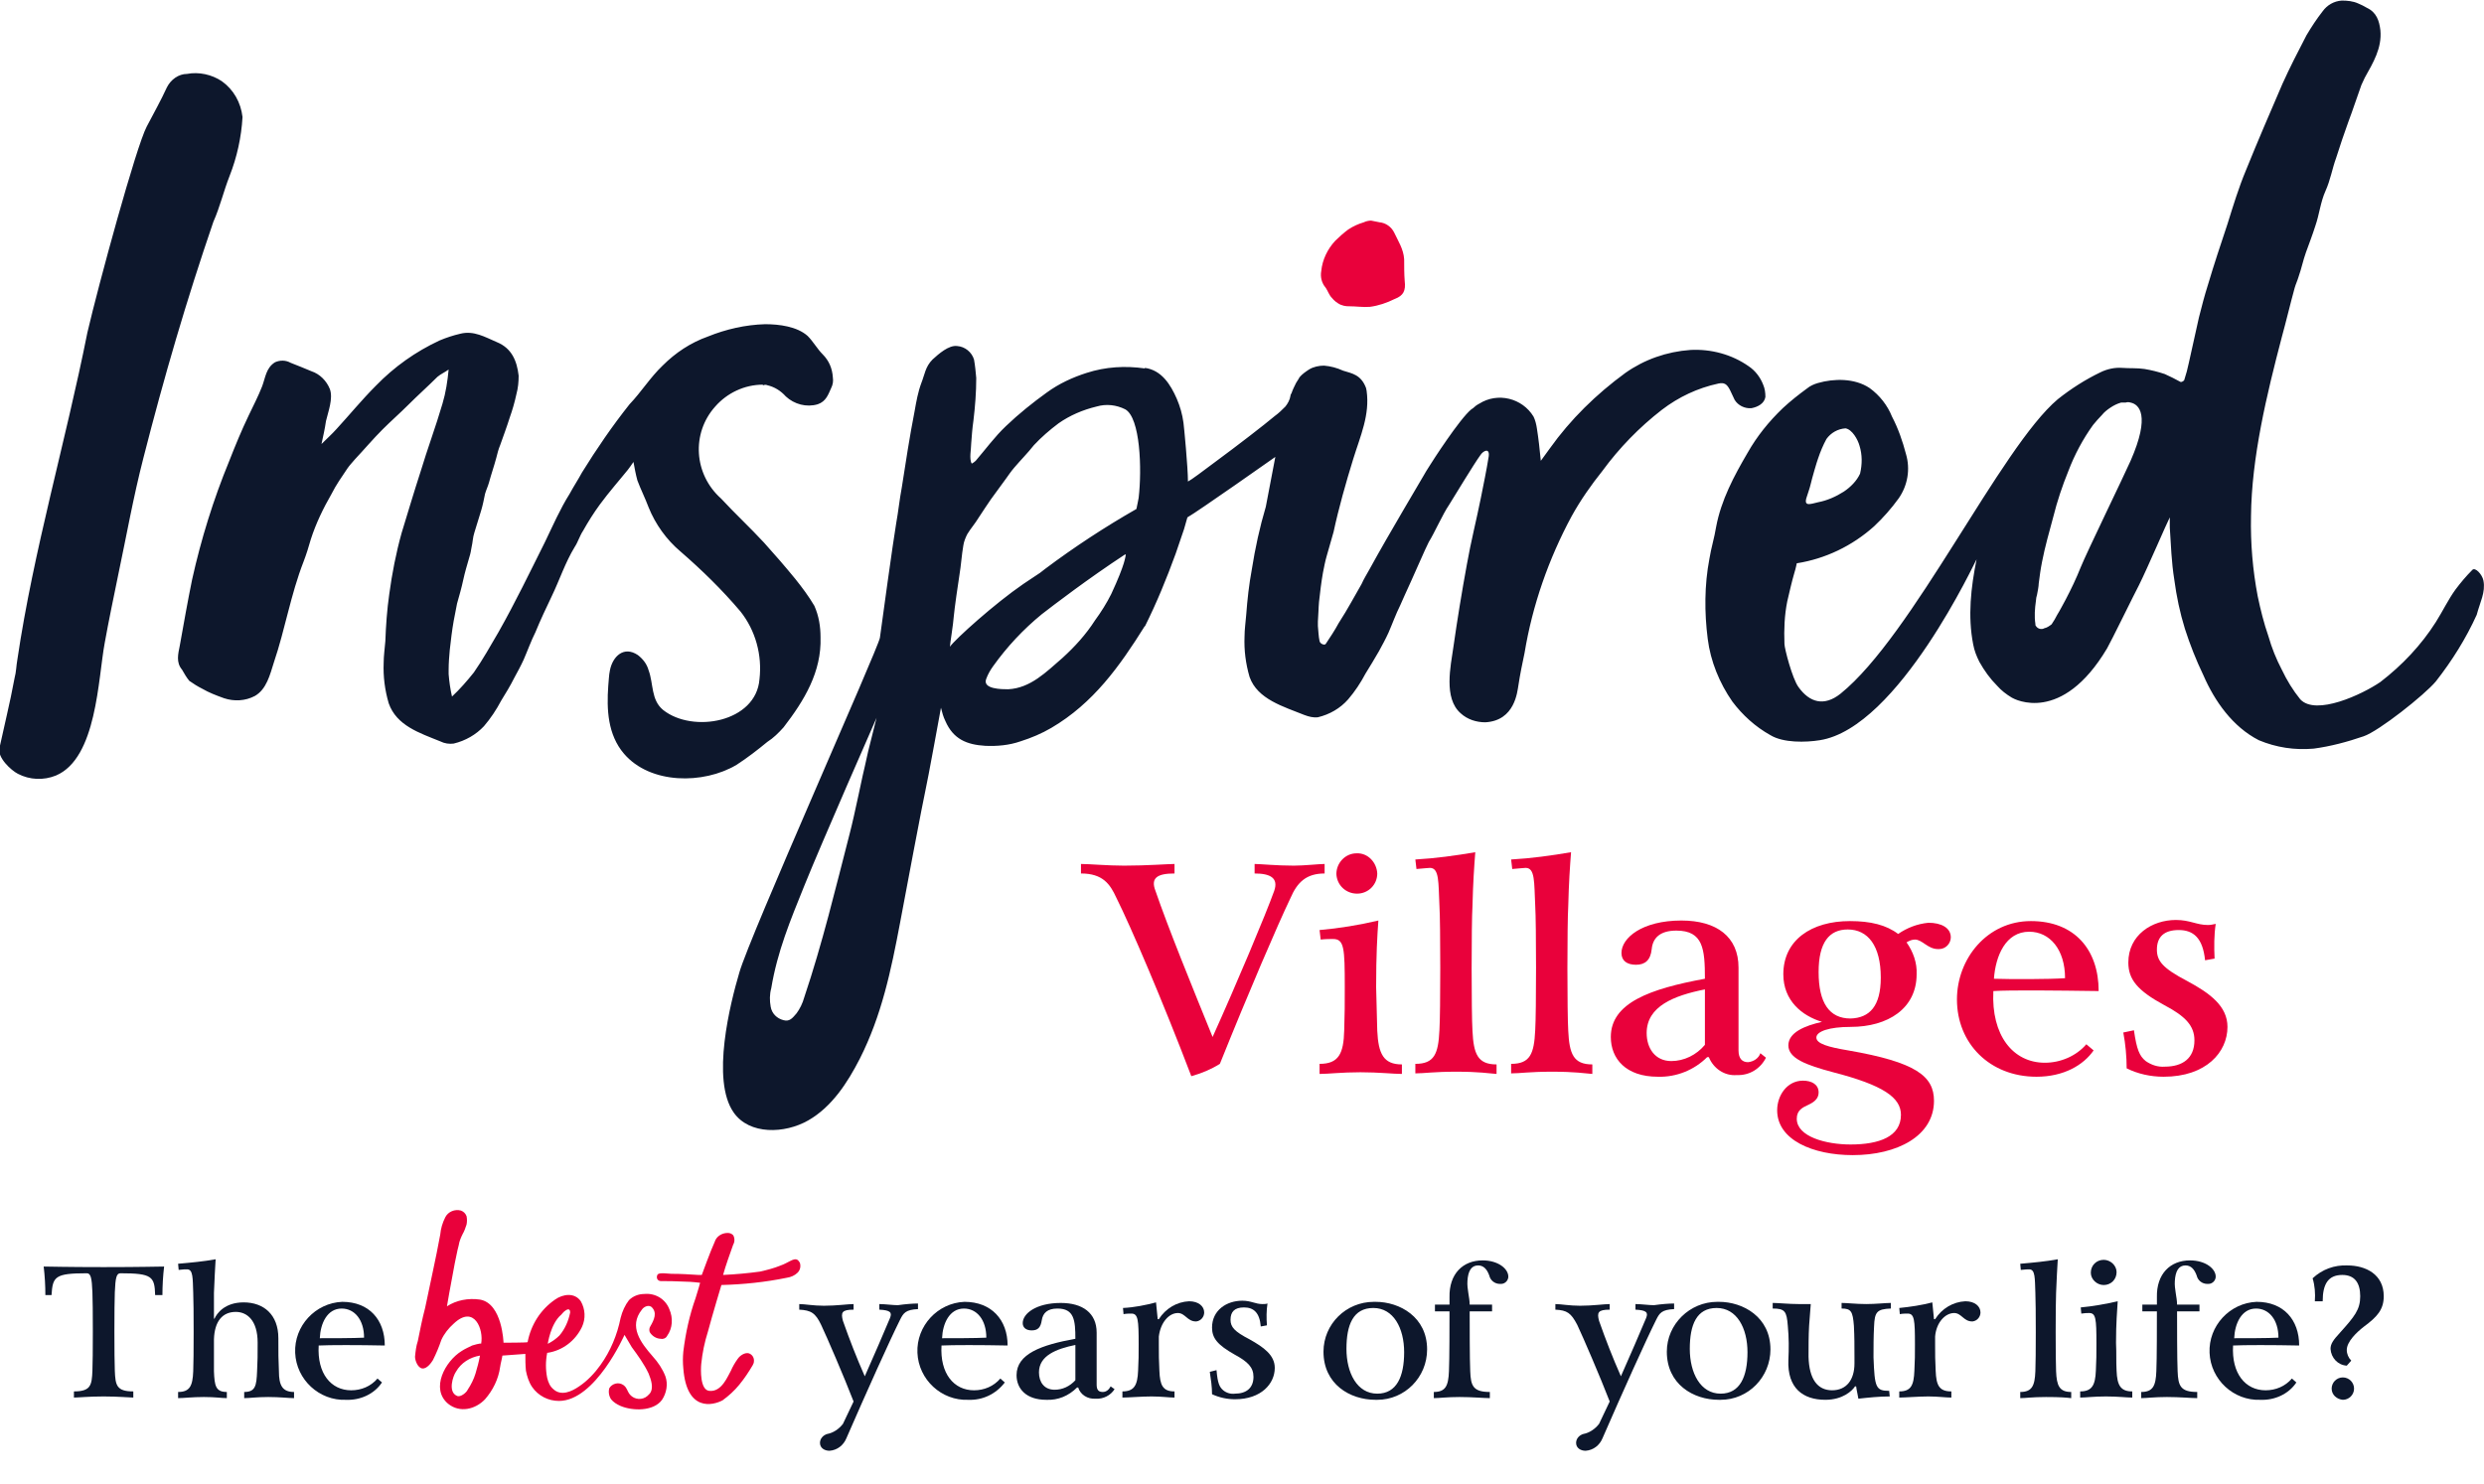 <?xml version="1.0" encoding="utf-8"?>
<!-- Generator: Adobe Illustrator 22.1.0, SVG Export Plug-In . SVG Version: 6.00 Build 0)  -->
<svg version="1.1" id="Layer_1" xmlns="http://www.w3.org/2000/svg" xmlns:xlink="http://www.w3.org/1999/xlink" x="0px" y="0px"
	 viewBox="0 0 443.5 265" style="enable-background:new 0 0 443.5 265;" xml:space="preserve">
<style type="text/css">
	.st0{fill:#E9013B;}
	.st1{fill:#0D172C;}
</style>
<title>Home</title>
<desc>Home</desc>
<path class="st0" d="M230.4,160.4c-2.3,4.8-7.5,16.9-12.6,29.6c-1.6,1-3.3,1.7-5.1,2.2c-5.1-13.4-10.8-26.7-13.4-31.9
	c-1.1-2.4-2.4-4.3-6.3-4.3v-1.7c1.5,0,4.7,0.3,7.7,0.3c4.1,0,7.9-0.3,9-0.3v1.7c-3.1,0-4.3,0.8-3.4,3.1c2.3,6.7,6.5,17,10.2,26.1
	c4.2-9.3,9.5-21.9,11-26.1c0.8-2.3-0.7-3.1-3.5-3.1v-1.7c1,0,3.9,0.3,7,0.3c1.9,0,4.5-0.3,5.5-0.3v1.7
	C233.2,156,231.6,157.6,230.4,160.4"/>
<path class="st0" d="M245.9,184.1c0.2,4.1,1.1,6,4.4,6v1.7c-1.5,0-4.1-0.3-7.4-0.3c-3.4,0-5.7,0.3-7.3,0.3V190c3.4,0,4.3-1.8,4.4-6
	c0.1-3.2,0.1-4.5,0.1-7.7c0-7-0.1-8.6-2.1-8.6c-0.5,0-1.3,0-2.2,0.1l-0.2-1.7c3.5-0.3,7.1-0.9,10.5-1.7c-0.2,2.8-0.4,6-0.4,11.9
	C245.8,179.5,245.8,180.9,245.9,184.1 M245.9,156c0,2-1.6,3.6-3.6,3.6c-2,0-3.6-1.5-3.7-3.5c0-2,1.6-3.7,3.6-3.7
	C244.2,152.3,245.8,154,245.9,156"/>
<path class="st0" d="M260,191.4c-4,0-5.7,0.3-7.3,0.3V190c3.4,0,4.1-1.8,4.3-6c0.2-3.2,0.2-19.1,0-22.3c-0.2-4.1,0-6.7-1.7-6.7
	c-0.3,0-1.1,0.1-2.4,0.2l-0.2-1.7c3.6-0.2,7.2-0.7,10.7-1.3c-0.2,2.6-0.4,5.5-0.5,9.6c-0.2,3.2-0.2,19.1,0,22.3c0.2,4.1,0.9,6,4.3,6
	v1.7C265.8,191.7,264.1,191.4,260,191.4"/>
<path class="st0" d="M277.1,191.4c-4,0-5.7,0.3-7.3,0.3V190c3.4,0,4.1-1.8,4.3-6c0.2-3.2,0.2-19.1,0-22.3c-0.2-4.1,0-6.7-1.7-6.7
	c-0.3,0-1.1,0.1-2.4,0.2l-0.2-1.7c3.6-0.2,7.2-0.7,10.7-1.3c-0.2,2.6-0.4,5.5-0.5,9.6c-0.2,3.2-0.2,19.1,0,22.3c0.2,4.1,0.9,6,4.3,6
	v1.7C283,191.7,281.2,191.4,277.1,191.4"/>
<path class="st0" d="M310.1,192c-2.2,0.2-4.2-1.2-5-3.2h-0.3c-2.3,2.3-5.5,3.6-8.8,3.5c-5.7,0-8.4-3.2-8.4-7.1
	c0-6.1,7-8.6,16.8-10.4c0-5.3-0.3-8.6-5.1-8.6c-2.9,0-4.2,1.3-4.4,3.3s-1.2,2.8-2.8,2.8s-2.6-0.7-2.6-2.1c0-2.7,3.7-5.8,10.7-5.8
	c6.3,0,10.2,2.9,10.2,8.4v14.8c0,1.5,0.7,2.1,1.7,2.1c1-0.1,1.9-0.7,2.2-1.6l1,0.8C314.3,190.9,312.3,192.1,310.1,192 M304.4,186.6
	v-9.9c-5.5,1.1-10.4,3-10.4,7.8c0,2.7,1.5,5,4.4,5C300.7,189.5,302.9,188.4,304.4,186.6"/>
<path class="st0" d="M348.3,167.4c0,1.1-0.9,2.1-2.1,2.1c-0.1,0-0.2,0-0.2,0c-1.8,0-2.8-1.7-4.1-1.7c-0.5,0-1,0.2-1.5,0.5
	c1.2,1.7,1.9,3.7,1.8,5.7c0,6.1-5.1,9.4-11.8,9.4c-3.8,0-6.1,0.8-6.1,1.9c0,1.1,2.1,1.7,5.7,2.3c12.1,2.1,15.3,4.6,15.3,9
	c0,6.3-6.6,9.7-14.5,9.7c-7.1,0-13.5-2.7-13.5-8c0-2.7,1.8-5.3,4.6-5.3c1.6,0,2.8,0.7,2.8,2.1c0,0.9-0.5,1.6-1.8,2.2
	c-1.1,0.5-2.1,1-2.1,2.5c0,3.2,5.2,4.6,9.6,4.6c5.1,0,9-1.4,9-5.3c0-3.1-3.2-5.3-12.1-7.6c-4.9-1.3-8-2.5-8-4.8c0-2.3,2.9-3.5,6-4.2
	c-3.6-1.1-6.9-3.8-6.9-8.5c0-6.1,5-9.5,11.9-9.5c3.7,0,6.5,0.7,8.6,2.3c1.6-1.1,3.4-1.8,5.4-2C346.6,164.8,348.3,165.7,348.3,167.4
	 M335.8,174.6c0-5.7-2.3-8.6-5.9-8.6c-3.3,0-5.2,2.3-5.2,7.6c0,5.5,1.9,8.3,5.7,8.3C333.8,181.8,335.8,179.7,335.8,174.6"/>
<path class="st0" d="M363.6,192.3c-8.3,0-14.2-5.9-14.2-13.8c0-7.3,5.4-14,13.2-14s12.1,5.1,12.1,12.5c-7.4-0.1-15.7-0.2-18.8,0
	c-0.4,7.9,3.5,12.8,9.2,12.8c2.8,0,5.6-1.2,7.4-3.3l1.3,1.1C372,190.2,368.5,192.3,363.6,192.3 M368.7,174.7c0-5.1-2.7-8.3-6.4-8.3
	c-4.2,0-6,4.3-6.3,8.4C359,174.9,365.8,174.9,368.7,174.7"/>
<path class="st0" d="M383.1,189.5c1,0.7,2.2,1.1,3.4,1c3.2,0,5.3-1.5,5.3-4.7c0-2.6-1.6-4.3-5.4-6.3c-4.8-2.6-6.4-4.6-6.4-7.6
	c0-4.9,4.2-7.6,8.5-7.6c2.5,0,3.7,0.9,5.7,0.9c0.5,0,0.9-0.1,1.4-0.2c-0.3,2-0.3,4.1-0.2,6.2l-1.7,0.3c-0.4-4-2.1-5.4-4.7-5.4
	c-2.6,0-3.9,1.2-3.9,3.5c0,2,1,3.3,5.4,5.6c4.1,2.2,7.2,4.5,7.2,8.2c0,4.5-3.8,8.9-11.4,8.9c-2.3,0-4.6-0.5-6.6-1.5
	c0-2.1-0.2-4.3-0.6-6.4l1.9-0.4C381.5,187.5,382,188.6,383.1,189.5"/>
<path class="st1" d="M41,31.4c1.3-3.3,2.1-6.9,2.3-10.5c-0.3-2.6-1.6-4.9-3.7-6.4c-1.8-1.2-4.1-1.7-6.2-1.3c-1.5,0-2.9,1-3.6,2.4
	c-1.1,2.4-2.4,4.7-3.6,7c-1.9,3.6-8.6,28.2-10.6,36.8c-3.9,19.6-9.6,38.8-12.5,58.4c-0.2,1.1-0.2,2.2-0.5,3.3
	c-0.4,2.2-0.9,4.5-1.4,6.7c-0.4,1.9-0.9,3.9-1.3,5.8c-0.4,1.7,2.1,4,3.3,4.6c2.1,1.1,4.6,1.2,6.8,0.3c7.3-3.1,7.5-17.3,8.7-23.7
	c0.7-3.9,1.6-8.2,2.4-12.1c1.5-7.1,2.7-13.9,4.5-20.9c3.7-14.5,7.7-28.2,12.5-42.2C39.3,36.9,39.9,34.2,41,31.4z M308.9,69.7
	c0.3,0.6,0.5,1.1,0.8,1.7c0.6,1,1.8,1.6,3,1.5c1.1-0.2,2.3-0.8,2.5-2c0-0.8-0.1-1.5-0.4-2.2c-0.5-1.3-1.4-2.5-2.6-3.3
	c-3-2.1-6.7-3.1-10.4-2.9c-4.2,0.3-8.2,1.7-11.6,4.1c-5.2,3.8-9.8,8.3-13.5,13.5c-0.5,0.7-1,1.4-1.6,2.2c-0.2-2.1-0.4-3.9-0.7-5.8
	c-0.1-0.7-0.3-1.5-0.6-2.1c-2-3.3-6.4-4.4-9.7-2.3c-0.4,0.2-0.8,0.5-1.1,0.8l-0.3,0.2c-2.1,1.7-7.1,9.5-7.4,10l0,0
	c-0.5,0.8-0.9,1.4-1.1,1.8c-0.2,0.4-6.2,10.4-9.7,16.8c-0.5,0.9-1,1.7-1.4,2.6c-1.4,2.4-2.3,4.2-4.1,7c-0.7,1.3-1.5,2.5-2.3,3.7
	c-0.2,0.3-1,0-1.1-0.5c-0.2-0.9-0.2-1.8-0.3-2.7c0-0.3,0-0.5,0-0.8c0.1-1.2,0.1-2.4,0.2-3.5c0.2-1.8,0.4-3.5,0.7-5.2
	c0.2-1,0.4-2.1,0.7-3.1c0.4-1.4,0.8-2.8,1.2-4.2c0.9-4.2,2.2-8.8,3.5-13c1.3-4.2,3-7.9,2.4-12.2l-0.1-0.5c-0.9-2.4-2.5-2.6-4.1-3.1
	c-1.1-0.5-2.2-0.8-3.4-0.9c-0.9,0-1.9,0.2-2.7,0.7c-0.6,0.4-1.2,0.8-1.7,1.4l-0.1,0.2l-0.5,0.8c-0.3,0.6-0.6,1.2-0.8,1.8
	c-0.1,0.2-0.2,0.3-0.2,0.5c-0.1,0.7-0.5,1.4-0.9,1.9c-0.6,0.6-1.2,1.2-1.9,1.7c-1.9,1.6-6.7,5.3-10.5,8.1c-2.4,1.8-4.4,3.3-5,3.6
	c0-2.5-0.7-9.8-0.8-10.5c-0.2-1.5-0.6-2.9-1.2-4.3c-1.1-2.5-2.7-5.1-5.7-5.5v0.1c-3.5-0.5-7-0.3-10.4,0.8c-2.5,0.8-4.9,1.9-7.1,3.5
	c-2.5,1.8-5,3.8-7.3,6c-2,1.9-3.6,4.1-5.4,6.2c-0.2,0.2-0.5,0.4-0.7,0.5c-0.5-0.8-0.1-2.6-0.1-3.6c0.1-1.4,0.2-2.7,0.4-4.1
	c0.3-2.5,0.5-5,0.5-7.6c-0.1-1.1-0.2-2.2-0.4-3.3c-0.4-1.3-1.6-2.3-3-2.4c-1.5-0.2-3.3,1.4-4.4,2.4c-1.3,1.3-1.4,2.7-2,4.2
	c-0.6,1.6-0.9,3.3-1.2,5c-0.9,4.6-1.6,9.2-2.3,13.7c-0.4,2.1-0.6,4.2-1,6.4c-0.5,2.9-2.6,18.1-2.9,20.4
	c-0.3,1.9-23.3,53.4-25.1,59.8c-1.6,5.4-5.1,19.2-1,25c2.8,4,9.1,3.8,13.3,1.4c4.2-2.4,7-6.7,9.2-11c3.9-7.7,5.6-15.8,7.2-24.3
	c0.6-3.3,4.3-22.8,4.5-23.5c0.4-1.7,2.8-14.9,2.8-14.9c0.2,0.8,0.4,1.6,0.8,2.4c1.4,3.2,3.8,4.2,7.1,4.4c2.1,0.1,4.3-0.1,6.3-0.8
	c1.9-0.6,3.8-1.4,5.5-2.4c7.5-4.4,12.2-11,16.7-18.2v0.1c2.1-4.2,3.9-8.6,5.5-13l1.5-4.4c0.1-0.4,0.5-1.7,0.6-2.1
	c1.8-1,15.7-10.8,15.7-10.8s-0.8,4.2-1.7,8.9c-1.1,3.7-1.9,7.4-2.5,11.2c-0.5,2.7-0.8,5.4-1,8.1c-0.1,1.3-0.3,2.6-0.3,3.9
	c-0.1,2.4,0.2,4.8,0.9,7.2c1.4,4,6.1,5.3,9.8,6.8c0.8,0.3,1.6,0.5,2.4,0.4c2.1-0.5,4-1.6,5.4-3.2c1.2-1.4,2.2-2.9,3.1-4.6
	c0.8-1.3,1.6-2.6,2.4-4c0.6-1.1,1.2-2.2,1.7-3.3c0.7-1.6,1.3-3.3,2.1-4.9c0.3-0.6,0.5-1.2,0.8-1.8c1.4-3,3.8-8.6,4.3-9.5
	c1-1.6,2.5-5,3.6-6.6c1-1.6,4.5-7.4,5.6-8.9c0.5-0.8,1.7-1.4,1.5,0.2c-0.4,2.5-0.9,4.9-1.4,7.4c-0.8,4-1.8,7.9-2.5,11.9
	c-0.9,4.9-1.7,9.8-2.4,14.7c-0.5,3.5-1.8,9.2,1.3,11.9c1.2,1.1,2.8,1.6,4.4,1.6c5.3-0.3,5.7-5.5,5.9-6.6c0.3-2,0.7-3.9,1.1-5.8
	c1.4-8.5,4.3-16.8,8.4-24.4c1.6-2.9,3.5-5.6,5.5-8.1c3-4.1,6.6-7.8,10.6-10.9c3-2.3,6.4-3.9,10.1-4.7
	C307.8,68.3,308.3,68.5,308.9,69.7L308.9,69.7z M155,134.2c-0.2,0.9-0.4,1.8-0.6,2.7c-0.2,0.6-1.8,8.6-2.7,12
	c-2.5,9.7-4.9,19.7-8.1,29.2c-0.3,1.1-0.8,2.1-1.4,2.9c-0.7,0.8-1.2,1.5-2.3,1.2c-1.2-0.3-2.1-1.2-2.3-2.4c-0.2-1.1-0.2-2.2,0.1-3.3
	c1.1-6.6,3.4-12.1,5.9-18.3c3.1-7.7,12.9-30,12.9-30L155,134.2z M198.4,106.1c-0.8,1.6-1.8,3.2-2.9,4.7c-1.6,2.5-3.6,4.7-5.8,6.7
	c-2.9,2.5-5.7,5.4-9.7,5.6c-1.1,0-4.7,0-3.9-1.9c0.3-0.8,0.7-1.5,1.2-2.2c2.5-3.5,5.4-6.6,8.7-9.3c2.2-1.7,8.2-6.3,14.9-10.7
	l0.1,0.1C200.9,99.4,201,100.5,198.4,106.1L198.4,106.1z M203.3,88.9c0,0.1-0.2,1-0.4,2c-5.6,3.2-11.1,6.8-16.3,10.7l-0.9,0.7
	c-1,0.7-2,1.3-3,2c-5.1,3.5-12.1,9.8-13.1,11.2c0-0.4,0.6-4,0.7-5.5c0.1-1.2,0.8-6.1,1-7.3c0.3-1.8,0.4-3.6,0.7-5.3
	c0.1-0.7,0.4-1.4,0.7-2c0.6-1,1.4-1.9,2-2.9c0.5-0.8,2-3,2.2-3.3c0.9-1.2,1.8-2.5,2.7-3.7c0.5-0.7,0.9-1.3,1.5-2
	c1.1-1.3,2.4-2.6,3.5-4c1.3-1.4,2.8-2.7,4.4-3.9c2-1.4,4.3-2.4,6.8-3c1.7-0.5,3.5-0.3,5.1,0.5C203.6,74.6,203.9,83.8,203.3,88.9
	L203.3,88.9z M137,132.5c1.1-0.7,2-1.6,2.9-2.6c3.7-4.8,6.8-9.9,6.6-16.1c0-1.9-0.3-3.8-1.1-5.6c-1-1.7-2.2-3.3-3.4-4.8
	c-1.8-2.2-3.7-4.4-5.6-6.5c-2.5-2.7-5.1-5.1-7.6-7.8l-0.1-0.1c-4.8-4.3-5.3-11.6-1-16.4c2.1-2.4,5.2-3.9,8.5-3.9v0.1h0.1
	c0.2-0.1,0.5-0.1,0.7,0c1.3,0.3,2.4,1,3.3,2c1.5,1.4,3.7,2,5.7,1.4c1.5-0.5,1.9-1.8,2.4-2.9c0.3-0.6,0.4-1.2,0.3-1.9
	c-0.1-1.6-0.7-3-1.8-4.1c-1-1-1.7-2.3-2.7-3.3c-1.9-1.7-5.1-2.1-7.6-2.1c-3.5,0.1-7,0.9-10.2,2.2c-3.1,1.1-5.8,2.9-8.1,5.2
	c-2.2,2.1-3.8,4.7-5.9,6.9c-3.1,3.9-5.9,8-8.5,12.2c-0.7,1.3-1.5,2.5-2.2,3.8c-1.7,2.7-3,5.7-4.4,8.6c-2.7,5.4-5.3,10.8-8.3,16.1
	c-1.4,2.4-2.8,4.9-4.4,7.2c-1.2,1.5-2.5,3-3.9,4.3c-0.3-1.3-0.5-2.7-0.6-4c0-0.3,0-0.6,0-0.8c0-1.2,0.1-2.4,0.2-3.5
	c0.2-1.8,0.4-3.5,0.7-5.2c0.2-1,0.4-2.1,0.6-3.1c0.4-1.4,0.8-2.8,1.1-4.2c0.3-1.4,0.7-2.7,1.1-4.1c0.2-0.6,0.3-1.2,0.4-1.8
	c0.2-0.8,0.2-1.7,0.5-2.6c0.4-1.3,0.8-2.6,1.2-3.9c0.3-1,0.5-2,0.7-3c0.2-0.7,0.5-1.3,0.7-2c0.4-1.5,0.9-2.9,1.3-4.4
	c0.2-0.8,0.4-1.6,0.7-2.3c0.6-1.7,1.2-3.3,1.7-4.9c0.5-1.4,0.9-2.8,1.2-4.2c0.3-1.1,0.4-2.2,0.4-3.3c-0.3-2.6-1.2-4.9-3.9-6
	c-2.1-0.9-4.1-2.1-6.5-1.5c-1.3,0.3-2.5,0.7-3.7,1.2c-4.3,2-8.1,4.7-11.4,8.1c-2.5,2.5-4.7,5.2-7,7.7c-0.8,0.9-1.8,1.8-2.7,2.7
	c0.3-1.4,0.6-2.7,0.8-4.1c0.4-1.7,1.3-4,0.7-5.7c-0.6-1.5-1.8-2.7-3.3-3.2c-1.2-0.5-2.4-1-3.7-1.5c-0.9-0.5-1.9-0.5-2.8-0.1
	c-1.6,1-1.7,2.7-2.3,4.3c-0.7,1.8-1.6,3.5-2.4,5.2c-1.3,2.7-2.4,5.4-3.5,8.2c-2.8,6.8-5,13.9-6.6,21.1c-0.8,3.9-1.5,7.9-2.2,11.8
	c-0.3,1.5-0.7,3,0.4,4.3c0.4,0.7,0.8,1.4,1.3,2c0.7,0.5,1.5,1,2.3,1.4c1.2,0.7,2.5,1.2,3.9,1.7c1.8,0.6,3.8,0.5,5.5-0.4
	c2.1-1.2,2.7-3.8,3.4-6c2-5.9,3-12.1,5.3-18c0.5-1.3,0.9-2.6,1.3-4c0.9-2.8,2.2-5.5,3.7-8.1c0.8-1.6,1.8-3,2.8-4.5
	c0.4-0.6,0.9-1.1,1.4-1.7c1.6-1.7,3.2-3.6,4.9-5.3c1.5-1.5,3.1-2.9,4.6-4.4c1.7-1.7,3.5-3.3,5.2-5c0.6-0.5,1.3-0.8,2-1.3
	c-0.2,2.1-0.5,4.1-1.1,6.1c-1.2,4.1-2.7,8.1-3.9,12.1c-1.2,3.7-2.3,7.4-3.4,11c-1,3.6-1.7,7.2-2.2,10.9c-0.4,2.8-0.6,5.6-0.7,8.4
	c-0.1,1.3-0.3,2.6-0.3,3.9c-0.1,2.4,0.2,4.8,0.9,7.2c1.4,4,5.5,5.3,9.2,6.8c0.8,0.4,1.6,0.5,2.4,0.4c2.1-0.5,4-1.6,5.4-3.1
	c1.2-1.4,2.2-2.9,3.1-4.6c0.8-1.3,1.6-2.6,2.3-4c0.6-1.1,1.2-2.2,1.7-3.3c0.7-1.6,1.3-3.3,2.1-4.9c0.9-2.2,1.9-4.3,2.9-6.4
	c1.4-2.9,2.4-6,4.1-8.8c0.6-0.9,0.9-2,1.5-2.9c0.9-1.6,1.9-3.2,3-4.7c0.8-1.1,1.7-2.2,2.6-3.3c0.9-1.1,1.6-1.9,2.4-2.9
	c0.3-0.4,0.6-0.8,1-1.4c0.2,1.1,0.4,2.2,0.7,3.3c0.6,1.6,1.4,3.2,2,4.8c1.2,3,3.2,5.8,5.7,7.9c3.8,3.3,7.4,6.8,10.7,10.7
	c2.7,3.4,3.9,7.8,3.4,12.1c-0.6,7.7-11.9,9.7-17.2,5.5c-2.2-1.8-1.7-4.7-2.6-7.1c-0.3-1.1-1-2-1.9-2.7c-2.5-1.7-4.5,0.2-5,2.7
	c-0.2,0.9-0.2,1.9-0.3,2.8c-0.3,4.2-0.1,8.7,2.8,12.1c4.7,5.5,14.2,5.5,20.1,2C133.5,135.3,135.3,133.9,137,132.5L137,132.5z
	 M443.4,103.7c-0.2-1.1-1.5-2.5-2-1.9c-1.1,1.1-2.1,2.3-3,3.5c-1.3,1.8-2.3,3.9-3.5,5.8c-2.6,4.1-6,7.7-9.9,10.7
	c-3.2,2.2-11.5,6.1-14.3,3.1c-1.3-1.6-2.4-3.4-3.3-5.3c-1-1.9-1.8-3.9-2.4-6c-0.8-2.3-1.4-4.7-1.9-7.1c-0.9-4.7-1.3-9.5-1.2-14.3
	c0.1-10.5,2.8-21.7,5.5-32c0.8-2.9,1.5-5.9,2.3-8.8c0.2-0.7,0.5-1.3,0.7-2c0.5-1.4,0.8-2.9,1.3-4.3c0.5-1.4,1.2-3.2,1.7-4.8
	c0.7-2,0.9-4.2,1.8-6.2s1.2-4,1.9-5.9c0.7-2.2,1.4-4.3,2.2-6.5c0.8-2.1,1.5-4.3,2.3-6.5c0.2-0.4,0.4-0.9,0.6-1.3
	c1.5-2.7,3.1-5.3,2.8-8.5c-0.2-1.7-0.7-3.2-2.4-4c-0.5-0.3-1.1-0.6-1.6-0.8c-0.9-0.4-1.9-0.5-2.9-0.5c-1.4,0.1-2.6,0.8-3.4,1.9
	c-1.1,1.4-2,2.8-2.9,4.3c-1.5,2.9-3,5.8-4.3,8.7c-2.2,5.1-4.4,10.2-6.5,15.4c-1.3,3.1-2.3,6.4-3.3,9.6c-1.2,3.6-2.4,7.2-3.5,10.9
	c-0.6,1.9-1.1,3.8-1.6,5.8c-0.6,2.7-1.2,5.4-1.8,8.1c-0.2,1-0.5,2.1-0.8,3c0,0.2-0.5,0.5-0.7,0.4c-0.9-0.5-1.9-1-2.8-1.4
	c-1.2-0.4-2.4-0.7-3.6-0.9c-1.3-0.2-2.7-0.1-4-0.2c-1.3-0.1-2.7,0.2-3.9,0.8c-2.7,1.3-5.2,2.9-7.6,4.8
	c-10.2,8.6-25.9,42.2-38.8,52.6c-2.9,2.3-5.5,1.6-7.5-1.2c-1.1-1.5-2.5-6.9-2.5-7.7c-0.1-2.6,0-5.1,0.5-7.6c0.4-1.7,0.8-3.5,1.3-5.2
	c0.2-0.6,0.4-1.6,0.4-1.6c5.1-0.8,9.9-3.1,13.8-6.6c1.6-1.5,3.1-3.2,4.4-5c1.6-2.3,2.1-5.2,1.3-7.9c-0.6-2.3-1.4-4.6-2.5-6.7
	c-0.8-2-2.2-3.8-4-5.1c-2.7-1.8-6.4-1.7-9.2-0.9c-0.7,0.2-1.4,0.5-2,1c-1.5,1.1-2.9,2.2-4.3,3.5c-2.5,2.4-4.6,5-6.3,8
	c-2.4,4.1-4.7,8.4-5.6,13.2c-0.3,1.9-0.9,3.8-1.2,5.7c-0.9,4.7-0.9,9.6-0.3,14.3c0.5,4,2.1,7.9,4.4,11.2c1.8,2.4,4.1,4.5,6.8,6
	c2.3,1.4,6.3,1.3,8.8,0.9c14.1-2.2,28-32.5,28-32.3c-1,5-1.6,10.1-0.6,15.2c0.2,1.1,0.6,2.1,1.1,3.1c0.9,1.6,1.9,3,3.2,4.3
	c0.7,0.8,1.6,1.5,2.6,2.1c0.5,0.3,8.9,4.8,17-8.8c0.7-1.2,4.9-9.8,5.7-11.3c1.5-3,5.1-11.4,5.5-12.1c0,0.8,0,1.3,0,1.8
	c0.2,3.1,0.3,6.2,0.8,9.3c0.4,3,1,5.9,1.9,8.8c0.9,2.8,2,5.6,3.3,8.3c2,4.6,5.2,9.2,9.9,11.6c3.1,1.3,6.4,1.8,9.8,1.5
	c3-0.4,6-1.2,8.9-2.2c2.7-0.9,10.9-7.4,12.9-9.8c2.9-3.7,5.4-7.7,7.3-11.9C442.8,107.5,443.8,105.8,443.4,103.7z M322.5,89
	c0.2-0.7,0.6-1.7,0.8-2.6s1.1-4,1.3-4.5c0.4-1.2,0.9-2.4,1.5-3.5c0.8-1.1,2-1.8,3.4-1.9c1.2,0.2,2.2,2,2.5,3.1
	c0.5,1.6,0.5,3.3,0.1,5c-0.6,1.3-1.7,2.4-2.9,3.2c-1.4,0.9-3,1.6-4.6,1.9C323.3,90,322.1,90.5,322.5,89z M380.4,82.3
	c-1.1,2.5-7.9,16.5-8.9,19c-0.8,2-1.7,3.9-2.7,5.8c-0.5,0.9-1,1.9-1.5,2.7c-0.3,0.6-0.6,1.1-1,1.7c-0.4,0.3-0.8,0.6-1.3,0.7
	c-0.5,0.3-1.2,0.1-1.5-0.4c-0.1-0.1-0.1-0.2-0.1-0.4c-0.2-1.3-0.1-2.7,0.1-4.1c0-0.3,0.1-0.8,0.2-1.1c0.1-0.5,0.3-1.5,0.3-2
	c0.2-1.5,0.3-2.4,0.6-3.9c0.5-2.6,1.3-5.4,2-8c0.7-2.8,1.6-5.5,2.7-8.2c1.1-2.9,2.6-5.7,4.4-8.2c0.5-0.6,1-1.2,1.6-1.8
	c0.4-0.5,0.9-0.9,1.5-1.3c0.6-0.4,1.2-0.7,1.9-0.9c0.2,0,0.6,0,0.8,0c0.3-0.1,0.6-0.1,0.9,0C381.9,72.2,384,74.1,380.4,82.3z"/>
<path class="st0" d="M239.9,54.6c-0.2-0.1-0.4-0.1-0.6-0.2c-0.6-0.3-1.1-0.7-1.5-1.2c-0.5-0.5-0.7-1.2-1.1-1.8c-0.7-0.8-1-1.9-0.8-3
	c0.2-2,1.1-3.9,2.5-5.4c0.7-0.7,1.5-1.4,2.3-2c0.9-0.6,1.8-1,2.8-1.3c0.4-0.2,0.9-0.3,1.3-0.3c0.5,0.1,1,0.2,1.5,0.3
	c1.1,0.1,2.1,0.8,2.6,1.8c0.7,1.5,1.7,3,1.8,4.8c0,1.3,0,2.6,0.1,3.9c0.2,1.7-0.2,2.6-1.8,3.2c-1.4,0.7-2.9,1.2-4.4,1.4
	c-1.2,0.1-2.5-0.1-3.7-0.1C240.6,54.7,240.3,54.7,239.9,54.6"/>
<path class="st1" d="M21.5,227.4c-0.7,0-0.9,0.8-1,3.4c-0.1,2-0.1,12,0,14c0.1,2.6,0.3,3.7,3.3,3.7v1.1c-0.6,0-2.7-0.2-5.3-0.2
	s-4.6,0.2-5.3,0.2v-1.1c3,0,3.2-1.1,3.3-3.7c0.1-2,0.1-12,0-14c-0.1-2.6-0.3-3.4-1-3.4c-5.7,0-6.1,0.6-6.3,3.9H8.1
	c0-1.7-0.1-3.4-0.3-5.1c0.9,0,4.1,0.1,10.7,0.1s9.9-0.1,10.8-0.1c-0.2,1.7-0.3,3.4-0.3,5.1h-1.3C27.6,228,27.2,227.4,21.5,227.4z"/>
<path class="st1" d="M52.5,248.6v1.1c-1,0-2.5-0.2-4.6-0.2s-3.3,0.2-4.3,0.2v-1.1c2,0,2.2-1.1,2.3-3.7c0.1-2,0.1-2.7,0.1-5.1
	c0-4-1.9-5.5-3.9-5.5c-2.4,0-3.8,1.7-3.9,4.9c0,2.5,0,4.9,0,5.7c0.1,2.6,0.3,3.7,2.3,3.7v1.1c-1,0-2-0.2-4.1-0.2
	c-2.1,0-3.6,0.2-4.6,0.2v-1.1c2.1,0,2.6-1.1,2.7-3.7c0.1-2,0.1-12,0-14c-0.1-2.6,0-4.2-1.1-4.2c-0.3,0-0.8,0-1.5,0.1l-0.1-1.1
	c2.3-0.2,4.5-0.4,6.7-0.8c-0.1,1.6-0.2,3.5-0.3,6c0,0.7,0,2.5,0,4.6h0.1c0.4-0.9,1.8-2.9,5.2-2.9c3.6,0,6.2,2.2,6.2,6.4
	c0,2.7,0,3.9,0.1,5.9C49.8,247.4,50.4,248.6,52.5,248.6z"/>
<path class="st1" d="M61.8,250c-4.8,0.2-8.9-3.6-9.1-8.4c-0.2-4.8,3.6-8.9,8.4-9.1l0,0c4.8,0,7.6,3.2,7.6,7.8
	c-4.7-0.1-9.9-0.1-11.8,0c-0.3,5,2.2,8,5.8,8c1.8,0,3.5-0.7,4.7-2.1l0.8,0.7C66.8,249,64.3,250.1,61.8,250z M65,238.9
	c0-3.2-1.7-5.2-4-5.2c-2.6,0-3.8,2.7-3.9,5.3C58.9,239,63.2,239,65,238.9z"/>
<path class="st1" d="M163.9,232.8v1c-2.2,0.1-2.6,0.7-3.2,1.9c-1.8,3.6-5.9,12.7-9.6,21.2c-0.5,1.2-1.6,2.1-3,2.2
	c-0.9,0-1.7-0.5-1.7-1.4c0-0.8,0.6-1.4,1.3-1.6c1.1-0.2,2.1-0.9,2.8-1.8l1.9-4c-1.7-4.4-4.8-11.6-5.8-13.7s-1.8-2.6-3.9-2.7v-1
	c1,0,2.5,0.3,4.4,0.3c2.3,0,4.3-0.3,5.3-0.3v1c-2.1,0-2.3,0.5-1.9,2c1.2,3.4,2.4,6.5,3.9,9.9c1.7-3.8,3.4-7.8,4.5-10.4
	c0.4-1,0.1-1.4-1.9-1.5v-1c1,0,2.4,0.2,3.3,0.2C161.7,232.9,163,232.8,163.9,232.8z"/>
<path class="st1" d="M172.9,250c-4.8,0.2-8.9-3.6-9.1-8.4c-0.2-4.8,3.6-8.9,8.4-9.1c4.8,0,7.7,3.2,7.7,7.8c-4.7-0.1-9.9-0.1-11.8,0
	c-0.3,5,2.2,8,5.8,8c1.8,0,3.5-0.7,4.7-2.1l0.8,0.7C177.8,249,175.4,250.1,172.9,250z M176.1,238.9c0-3.2-1.7-5.2-4-5.2
	c-2.6,0-3.8,2.7-3.9,5.3C169.9,239,174.2,239,176.1,238.9z"/>
<path class="st1" d="M195.6,249.8c-1.4,0.1-2.7-0.7-3.1-2h-0.2c-1.5,1.5-3.4,2.3-5.5,2.2c-3.6,0-5.3-2-5.3-4.4
	c0-3.8,4.4-5.4,10.5-6.5c0-3.3-0.2-5.4-3.2-5.4c-1.8,0-2.6,0.8-2.8,2.1s-0.7,1.8-1.8,1.8c-1,0-1.6-0.5-1.6-1.3
	c0-1.7,2.4-3.6,6.8-3.6c3.9,0,6.4,1.8,6.4,5.3v9.3c0,1,0.4,1.3,1.1,1.3c0.6,0,1.1-0.4,1.4-1l0.7,0.5
	C198.3,249.2,197,249.9,195.6,249.8z M192,246.5v-6.3c-3.4,0.7-6.5,1.9-6.5,4.9c0,1.7,0.9,3.1,2.8,3.1
	C189.7,248.2,191,247.6,192,246.5L192,246.5z"/>
<path class="st1" d="M215,234.4c0,0.8-0.6,1.5-1.4,1.6c0,0,0,0-0.1,0c-1.5,0-1.9-1.5-3.2-1.5c-1.6,0-3.1,1.7-3.4,4.2v1.4
	c0,2,0,2.7,0.1,4.7c0.1,2.6,0.6,3.7,2.7,3.7v1.1c-1,0-2.3-0.2-4.1-0.2c-1.7,0-4.2,0.2-5.2,0.2v-1.1c2.1,0,2.7-1.1,2.8-3.7
	c0.1-2,0.1-2.7,0.1-4.7c0-4.4-0.1-5.5-1.3-5.5c-0.3,0-0.9,0-1.4,0.1l-0.1-1.1c2-0.1,4-0.5,5.9-1c0.1,1,0.2,2.1,0.3,3h0.2
	c1.2-1.9,3.2-3.1,5.4-3.2C214,232.4,215,233.3,215,234.4z"/>
<path class="st1" d="M218.4,248.3c0.6,0.5,1.4,0.7,2.1,0.6c2,0,3.3-1,3.3-3c0-1.7-1-2.7-3.4-4c-3-1.7-4-2.9-4-4.8
	c0-3.1,2.6-4.8,5.4-4.8c1.6,0,2.3,0.6,3.6,0.6c0.3,0,0.6,0,0.9-0.1c-0.2,1.3-0.2,2.6-0.1,3.9l-1.1,0.2c-0.2-2.5-1.3-3.4-3-3.4
	c-1.7,0-2.4,0.8-2.4,2.2c0,1.3,0.7,2.1,3.4,3.5c2.5,1.4,4.5,2.8,4.5,5.1c0,2.8-2.4,5.6-7.1,5.6c-1.4,0-2.8-0.3-4.1-0.9
	c0-1.3-0.2-2.7-0.4-4l1.2-0.3C217.4,247,217.7,247.7,218.4,248.3z"/>
<path class="st1" d="M254.8,241c0,5-4,9-8.9,9c-0.1,0-0.2,0-0.3,0c-4.6,0-9.3-2.8-9.3-8.6c0-4.9,4-8.9,9-8.9c0.1,0,0.2,0,0.3,0
	C249.9,232.5,254.8,235.2,254.8,241z M245.9,248.9c3.5,0,4.8-3.1,4.8-7.4c0-4.3-1.9-7.9-5.5-7.9c-3.6,0-4.8,3-4.8,7.3
	S242.3,248.9,245.9,248.9z"/>
<path class="st1" d="M269.3,228c0,0.7-0.6,1.3-1.3,1.3c-0.1,0-0.1,0-0.2,0c-0.9,0-1.7-0.6-1.9-1.5c-0.4-1.1-1-1.8-2-1.8
	c-1.2,0-1.8,1-1.9,2.8c-0.1,1.4,0.4,2.9,0.4,4.2h4v1.2h-4c0,2.1,0,8.7,0.1,10.7c0.1,2.6,0.5,3.7,3.5,3.7v1.1c-1.1,0-3.1-0.2-5.4-0.2
	s-3.6,0.2-4.6,0.2v-1.1c2.1,0,2.6-1.1,2.7-3.7c0.1-2,0.1-8.8,0.1-10.7h-2.6V233h2.6v-1.3c-0.1-4.2,2.4-6.6,5.9-6.6
	C267.5,225.1,269.3,226.6,269.3,228z"/>
<path class="st1" d="M298.9,232.8v1c-2.2,0.1-2.6,0.7-3.2,1.9c-1.8,3.6-5.9,12.7-9.6,21.2c-0.5,1.2-1.6,2.1-3,2.2
	c-0.9,0-1.7-0.5-1.7-1.4c0-0.8,0.6-1.4,1.3-1.6c1.1-0.2,2.1-0.9,2.8-1.8l1.9-4c-1.7-4.4-4.8-11.6-5.8-13.7c-1.1-2.1-1.8-2.6-3.9-2.7
	v-1c1,0,2.5,0.3,4.4,0.3c2.3,0,4.3-0.3,5.3-0.3v1c-2.1,0-2.3,0.5-1.9,2c1.2,3.4,2.4,6.5,3.9,9.9c1.7-3.8,3.4-7.8,4.5-10.4
	c0.4-1,0.1-1.4-1.9-1.5v-1c1,0,2.4,0.2,3.3,0.2C296.7,232.9,298,232.8,298.9,232.8z"/>
<path class="st1" d="M316.1,241c0,4.9-3.9,9-8.9,9c-0.1,0-0.2,0-0.3,0c-4.6,0-9.3-2.8-9.3-8.6c0-4.9,4.1-8.9,9-8.9
	c0.1,0,0.2,0,0.3,0C311.2,232.5,316.1,235.2,316.1,241z M307.2,248.9c3.5,0,4.8-3.1,4.8-7.4c0-4.3-1.9-7.9-5.5-7.9s-4.8,3-4.8,7.3
	S303.6,248.9,307.2,248.9L307.2,248.9z"/>
<path class="st1" d="M334.6,236.9c-0.1,1.8-0.1,3.7-0.1,5.5c0.2,5.4,0.4,6,2.8,6l0.1,1c-1.9,0-3.8,0.2-5.6,0.4
	c-0.1-0.7-0.3-1.4-0.4-2.2h-0.2c-0.5,0.8-2.2,2.4-5.3,2.4c-4,0-6.8-2.1-6.6-7.1c0.1-2,0.1-4-0.1-6.1c-0.2-2.6-0.5-3.1-2.7-3.1v-1
	c1,0,2.9,0.2,4.6,0.2h2.2c-0.1,0.9-0.1,1.6-0.3,3.9c-0.1,1.8-0.1,3.7-0.1,5.5c0.1,4,1.6,6,4.2,6c2.6,0,4-1.9,4-4.8v-1.2
	c0-2,0-3.5-0.1-5.5c-0.2-2.6-0.5-3.1-2.2-3.1v-1c1,0,2.6,0.2,4.4,0.2s3.4-0.2,4.4-0.2v1C335.1,233.8,334.7,234.3,334.6,236.9z"/>
<path class="st1" d="M353.6,234.4c0,0.8-0.6,1.5-1.4,1.6c0,0,0,0-0.1,0c-1.5,0-1.9-1.5-3.2-1.5c-1.6,0-3.2,1.7-3.4,4.2v1.4
	c0,2,0,2.7,0.1,4.7c0.1,2.6,0.6,3.7,2.8,3.7v1.1c-1,0-2.4-0.2-4.1-0.2c-1.7,0-4.2,0.2-5.2,0.2v-1.1c2.1,0,2.6-1.1,2.7-3.7
	c0.1-2,0.1-2.7,0.1-4.7c0-4.4-0.1-5.5-1.3-5.5c-0.3,0-0.9,0-1.4,0.1l-0.1-1.1c2-0.2,4-0.5,5.9-1c0.1,1,0.2,2.1,0.3,3h0.2
	c1.2-1.9,3.2-3.1,5.4-3.2C352.6,232.4,353.6,233.3,353.6,234.4z"/>
<path class="st1" d="M365.3,249.5c-2.5,0-3.6,0.2-4.6,0.2v-1.1c2.1,0,2.6-1.1,2.7-3.7c0.1-2,0.1-12,0-14c-0.1-2.6,0-4.2-1.1-4.2
	c-0.2,0-0.7,0-1.5,0.1l-0.1-1.1c2.3-0.2,4.5-0.4,6.7-0.8c-0.1,1.6-0.2,3.5-0.3,6c-0.1,2-0.1,12,0,14c0.1,2.6,0.6,3.7,2.7,3.7v1.1
	C368.9,249.6,367.9,249.5,365.3,249.5z"/>
<path class="st1" d="M377.9,244.8c0.1,2.6,0.7,3.7,2.8,3.7v1.1c-1,0-2.5-0.2-4.7-0.2s-3.6,0.2-4.6,0.2v-1.1c2.1,0,2.7-1.1,2.8-3.7
	c0.1-2,0.1-2.8,0.1-4.9c0-4.4-0.1-5.4-1.3-5.4c-0.3,0-0.8,0-1.4,0.1l-0.1-1.1c2.2-0.2,4.4-0.6,6.6-1.1c-0.1,1.8-0.3,3.8-0.3,7.4
	C377.9,242,377.8,242.9,377.9,244.8z M377.9,227.2c0,1.3-1,2.3-2.3,2.3c-1.2,0-2.3-1-2.3-2.2c0-1.3,1-2.3,2.3-2.3
	C376.8,225,377.9,226,377.9,227.2L377.9,227.2z"/>
<path class="st1" d="M395.6,228c0,0.7-0.6,1.3-1.3,1.3c-0.1,0-0.1,0-0.2,0c-0.9,0-1.7-0.6-1.9-1.5c-0.4-1.1-1-1.8-2-1.8
	c-1.2,0-1.8,1-1.9,2.8c-0.1,1.4,0.4,2.9,0.4,4.2h4v1.2h-4c0,2.1,0,8.7,0.1,10.7c0.1,2.6,0.5,3.7,3.5,3.7v1.1c-1.1,0-3.1-0.2-5.4-0.2
	s-3.6,0.2-4.6,0.2v-1.1c2.1,0,2.6-1.1,2.7-3.7c0.1-2,0.1-8.8,0.1-10.7h-2.6V233h2.6v-1.3c-0.1-4.2,2.4-6.6,5.9-6.6
	C393.8,225.1,395.6,226.6,395.6,228z"/>
<path class="st1" d="M403.6,250c-4.8,0.2-8.9-3.6-9.1-8.4c-0.2-4.8,3.6-8.9,8.4-9.1c4.8,0,7.6,3.2,7.6,7.8c-4.7-0.1-9.9-0.1-11.8,0
	c-0.3,5,2.2,8,5.8,8c1.8,0,3.5-0.7,4.7-2.1l0.8,0.7C408.6,249,406.1,250.1,403.6,250z M406.8,238.9c0-3.2-1.7-5.2-4-5.2
	c-2.6,0-3.8,2.7-3.9,5.3C400.7,239,405,239,406.8,238.9z"/>
<path class="st0" d="M85.9,240c0.5-2.5-1.2-7.1-4.9-3.6c-0.9,0.8-1.7,1.8-2.2,2.9c-0.4,1.2-0.9,2.4-1.5,3.6
	c-0.3,0.5-1.1,1.6-1.9,1.5s-1.3-1.4-1.3-2.1c0.1-1,0.2-1.9,0.5-2.8c0.4-2,0.8-4,1.3-5.9c0.9-4.4,1.9-8.7,2.7-13.1
	c0.1-1.1,0.4-2.1,0.9-3.1c0.5-1,1.7-1.5,2.8-1.2c0.5,0.2,0.8,0.5,1,1c0.1,0.5,0.1,1,0,1.5c-0.2,0.6-0.4,1.2-0.7,1.7
	c-0.3,0.6-0.6,1.3-0.7,2l-0.2,0.8l-0.5,2.4l-1,5.4l-0.4,2.3c1.7-1.1,3.8-1.5,5.9-1.2c4,0.7,4.2,7.7,4.2,7.7s4.2,0,4.3-0.1
	c0.6-3.1,2.3-5.8,4.9-7.6c1.4-1,3.5-1.3,4.6,0.3c0.8,1.4,0.9,3.1,0.2,4.6c-1.2,2.5-3.5,4.2-6.1,4.6h-0.1c-0.3,1.5-0.3,3,0,4.5
	c0.2,0.8,0.5,1.5,1.1,2c1.4,1.3,3.3,0.4,4.6-0.5c1.5-1,2.8-2.4,3.8-3.8c1.8-2.5,3-5.4,3.6-8.4c0.3-1.2,0.8-2.3,1.5-3.2
	c0.7-0.7,1.7-1.1,2.7-1.1c2-0.2,3.8,0.9,4.5,2.7c0.7,1.6,0.6,3.4-0.4,4.8c-0.2,0.4-0.7,0.6-1.1,0.5c-0.8,0-1.6-0.5-2-1.2
	c-0.1-0.3-0.1-0.7,0.1-1c0.7-1.2,1.3-2.5,0.2-3.5c-0.3-0.2-0.6-0.2-0.9-0.1c-0.3,0.1-0.6,0.3-0.8,0.6c-2.4,3-0.2,5.9,1.9,8.3
	c1,1.1,1.8,2.3,2.3,3.6c0.5,1.4,0.2,3-0.6,4.2c-1.5,2.1-5.3,2-7.4,1.1c-0.7-0.3-1.3-0.7-1.7-1.2c-0.4-0.6-0.5-1.4-0.3-2
	c0.5-0.8,1.6-1.1,2.4-0.6c0.2,0.1,0.5,0.4,0.6,0.6c0.2,0.3,0.4,0.9,0.7,1.2c0.8,0.9,2.2,1,3.1,0.2c0.1-0.1,0.3-0.3,0.4-0.4
	c0.8-1,0.2-2.6-0.2-3.6c-0.8-1.7-1.9-3.2-3-4.7c-0.3-0.5-1.3-2.2-1.3-2.2s-5.2,11.8-11.7,11.8c-1.9,0-3.7-0.9-4.8-2.5
	c-0.6-0.9-0.9-1.9-1.1-2.9c-0.1-1-0.1-2-0.1-3l-4.1,0.3c-0.1,0.7-0.3,1.3-0.4,2c-0.3,2.2-1.3,4.2-2.7,5.8c-1.7,1.8-4.5,2.5-6.6,0.8
	c-3.2-2.7-0.5-7.6,2.4-9.4c0.6-0.4,1.3-0.7,1.9-1C84.3,240.3,85.9,239.8,85.9,240z M85.7,242.1c-1.8,0.3-3.4,1.3-4.3,2.9
	c-0.5,0.7-1.5,3.6,0.2,4.3c0.6,0.3,1.7-0.6,1.9-1.1c0.6-0.9,1.1-1.9,1.4-2.9C85.2,244.3,85.5,243.2,85.7,242.1L85.7,242.1z
	 M97.8,240c0.8-0.4,1.5-0.9,2.1-1.5c1-1.2,1.6-2.6,1.9-4.1c0-0.3-0.1-0.9-0.9-0.3c-0.3,0.2-0.5,0.5-0.7,0.7
	C98.3,236.4,97.8,240,97.8,240L97.8,240z"/>
<path class="st0" d="M142.5,225.1c-0.4-0.4-1-0.1-1.4,0.1c-0.6,0.3-1.1,0.6-1.7,0.8c-1.2,0.5-2.4,0.8-3.7,1.1
	c-2.2,0.3-4.4,0.5-6.6,0.6c0.4-1.5,1.3-4,1.8-5.4c0.3-0.5,0.3-1.2,0-1.7c-0.3-0.3-0.6-0.4-1-0.4c-1,0-2,0.6-2.3,1.6
	c-0.7,1.5-2.3,5.9-2.3,5.9h-0.6c-1.6-0.1-3.1-0.2-4.7-0.2h-0.1c-2.2-0.2-2.5-0.1-2.6,0.4c-0.1,0.4,0.1,1,1,0.9c0.9,0,2.1,0,4.1,0.1
	c1,0,2.6,0.2,2.6,0.2s-0.4,1.5-0.8,2.7c-1.1,3.1-1.8,6.3-2.2,9.6c-0.1,1-0.1,2,0,3c0.6,7.8,5.3,6.6,7,5.7c1.1-0.8,2.1-1.7,3-2.8
	c0.9-1.1,1.7-2.3,2.4-3.5c0.1-0.2,0.2-0.4,0.2-0.6c0.1-0.7-0.3-1.3-0.9-1.5c-0.7-0.2-1.6,0.4-2,1c-0.5,0.7-0.9,1.4-1.2,2.1
	c-0.5,0.8-1.6,3.9-3.9,3.6c-1.6-0.2-1.5-3.7-1.4-4.8c0.2-2,0.6-3.9,1.2-5.8c0.8-3,2.4-8.3,2.4-8.3c3.9-0.1,7.8-0.5,11.7-1.3
	c0.7-0.1,1.4-0.4,1.9-0.9c0.5-0.5,0.6-1.2,0.4-1.8C142.6,225.2,142.5,225.1,142.5,225.1z"/>
<path class="st1" d="M412.9,228.3c1.7-1.6,3.9-2.4,6.2-2.3c3.3,0,6.5,1.6,6.5,5.5c0,2.4-1.2,3.7-3.5,5.4c-1.3,1-3.1,2.7-3.1,4.2
	c0,0.7,0.3,1.4,0.8,1.9l-0.8,0.9c-1.6-0.1-2.8-1.4-2.9-3c0-0.9,0.5-1.6,1.7-2.9c2.6-2.9,3.6-4.1,3.6-6.5s-1-3.8-3.2-3.8
	c-2.5,0-3.5,1.6-3.5,4.7h-1.4C413.4,231,413.3,229.6,412.9,228.3z M416.3,248c0-1.1,0.9-2,2-2c1.1,0,2,0.9,2,2c0,1.1-0.9,2-2,2
	c0,0,0,0,0,0C417.2,249.9,416.3,249.1,416.3,248L416.3,248z"/>
</svg>
